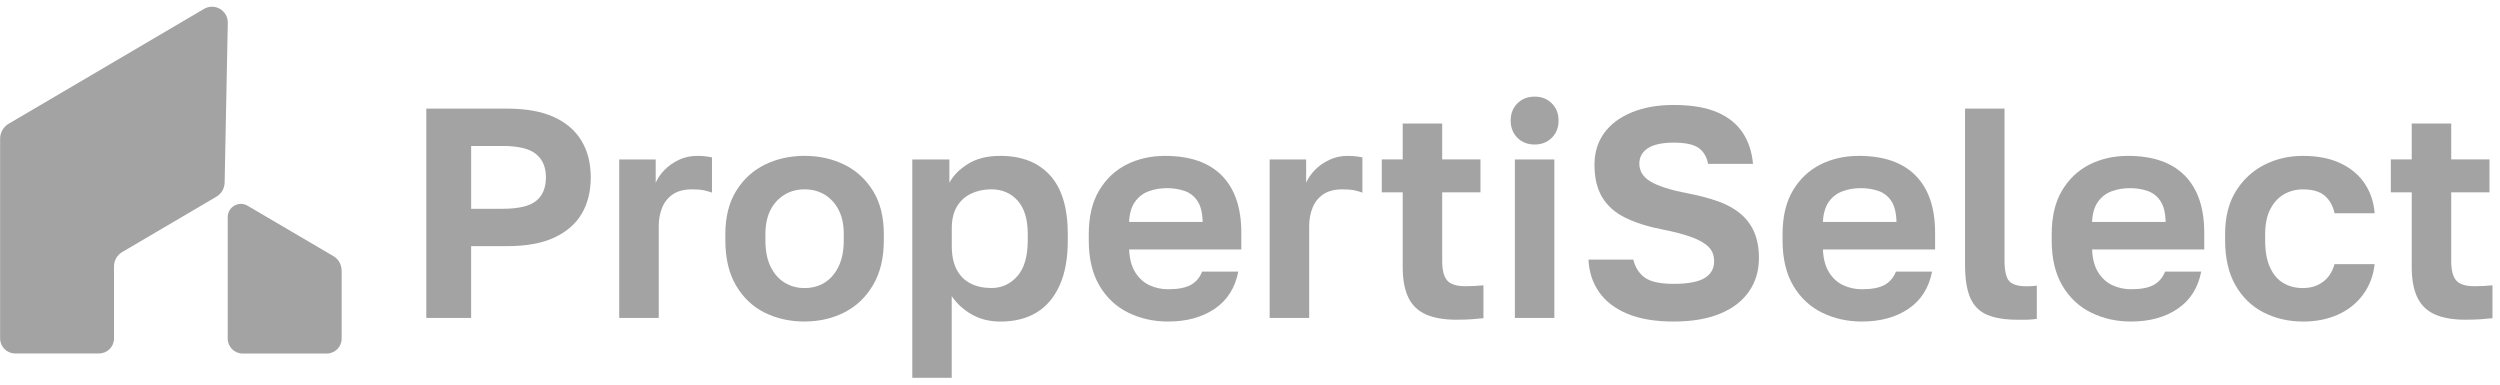 <svg width="182" height="28" viewBox="0 0 182 28" fill="none" xmlns="http://www.w3.org/2000/svg">
<g clip-path="url(#clip0_1010_435)">
<path d="M31.034 23.147V7.907H36.912C38.306 7.907 39.447 8.114 40.341 8.527C41.234 8.939 41.902 9.521 42.345 10.268C42.788 11.014 43.008 11.897 43.008 12.912C43.008 13.927 42.785 14.827 42.345 15.569C41.902 16.31 41.234 16.887 40.341 17.3C39.447 17.715 38.306 17.919 36.912 17.919H34.298V23.145H31.031L31.034 23.147ZM34.3 15.199H36.586C37.747 15.199 38.562 15.007 39.035 14.622C39.505 14.238 39.743 13.668 39.743 12.914C39.743 12.16 39.508 11.626 39.035 11.227C38.564 10.827 37.747 10.627 36.586 10.627H34.3V15.199Z" fill="#191919" fill-opacity="0.4"/>
<path d="M45.078 23.147V11.608H47.735V13.306C47.879 12.972 48.094 12.661 48.378 12.37C48.661 12.079 49.005 11.836 49.413 11.641C49.82 11.447 50.263 11.348 50.741 11.348C51.017 11.348 51.252 11.363 51.45 11.391C51.645 11.421 51.773 11.441 51.832 11.457V14.025C51.688 13.967 51.5 13.914 51.278 13.861C51.052 13.81 50.751 13.785 50.374 13.785C49.795 13.785 49.327 13.909 48.97 14.154C48.613 14.402 48.358 14.729 48.198 15.133C48.039 15.541 47.958 15.968 47.958 16.419V23.147H45.083H45.078Z" fill="#191919" fill-opacity="0.4"/>
<path d="M58.574 23.408C57.514 23.408 56.55 23.193 55.679 22.765C54.809 22.338 54.113 21.68 53.589 20.794C53.065 19.908 52.805 18.805 52.805 17.484V17.049C52.805 15.802 53.065 14.752 53.589 13.904C54.113 13.056 54.809 12.416 55.679 11.988C56.55 11.561 57.516 11.346 58.574 11.346C59.632 11.346 60.598 11.561 61.469 11.988C62.339 12.416 63.038 13.056 63.559 13.904C64.08 14.752 64.343 15.802 64.343 17.049V17.484C64.343 18.777 64.083 19.865 63.559 20.751C63.035 21.637 62.339 22.3 61.469 22.742C60.598 23.185 59.632 23.405 58.574 23.405V23.408ZM58.574 20.969C59.126 20.969 59.611 20.837 60.032 20.576C60.452 20.316 60.791 19.926 61.044 19.413C61.297 18.896 61.426 18.256 61.426 17.487V17.052C61.426 16.341 61.299 15.746 61.044 15.265C60.791 14.787 60.452 14.42 60.032 14.167C59.611 13.914 59.123 13.785 58.574 13.785C58.025 13.785 57.554 13.911 57.127 14.167C56.699 14.42 56.357 14.787 56.104 15.265C55.851 15.743 55.722 16.341 55.722 17.052V17.487C55.722 18.271 55.849 18.916 56.104 19.425C56.357 19.934 56.699 20.318 57.127 20.579C57.554 20.84 58.038 20.971 58.574 20.971V20.969Z" fill="#191919" fill-opacity="0.4"/>
<path d="M66.415 27.502V11.608H69.115V13.306C69.391 12.785 69.841 12.327 70.464 11.935C71.089 11.543 71.878 11.348 72.837 11.348C74.376 11.348 75.578 11.819 76.441 12.762C77.303 13.706 77.736 15.136 77.736 17.051V17.487C77.736 18.808 77.536 19.908 77.136 20.786C76.737 21.664 76.175 22.322 75.449 22.758C74.722 23.193 73.852 23.41 72.835 23.41C72.05 23.41 71.357 23.238 70.755 22.899C70.153 22.558 69.662 22.112 69.285 21.561V27.505H66.41L66.415 27.502ZM72.164 20.968C72.918 20.968 73.551 20.683 74.059 20.108C74.568 19.534 74.821 18.661 74.821 17.484V17.049C74.821 15.961 74.573 15.143 74.08 14.6C73.586 14.055 72.949 13.782 72.164 13.782C71.628 13.782 71.137 13.888 70.694 14.098C70.251 14.309 69.907 14.625 69.659 15.045C69.411 15.465 69.29 15.989 69.29 16.614V17.919C69.29 18.602 69.409 19.172 69.649 19.627C69.889 20.085 70.226 20.422 70.661 20.64C71.096 20.857 71.597 20.966 72.164 20.966V20.968Z" fill="#191919" fill-opacity="0.4"/>
<path d="M85.031 23.408C83.986 23.408 83.024 23.193 82.146 22.765C81.268 22.337 80.567 21.685 80.046 20.806C79.522 19.928 79.262 18.823 79.262 17.487V17.051C79.262 15.774 79.512 14.716 80.013 13.873C80.514 13.031 81.182 12.4 82.017 11.978C82.852 11.558 83.784 11.348 84.816 11.348C86.63 11.348 88.009 11.826 88.953 12.785C89.897 13.744 90.368 15.128 90.368 16.943V18.162H82.202C82.23 18.846 82.379 19.4 82.647 19.827C82.916 20.255 83.26 20.569 83.682 20.764C84.102 20.958 84.553 21.057 85.031 21.057C85.772 21.057 86.329 20.948 86.709 20.731C87.086 20.513 87.354 20.194 87.513 19.772H90.147C89.915 20.961 89.343 21.864 88.427 22.482C87.513 23.099 86.38 23.408 85.031 23.408ZM84.92 13.699C84.469 13.699 84.039 13.774 83.624 13.926C83.212 14.078 82.878 14.336 82.622 14.698C82.369 15.06 82.227 15.548 82.197 16.158H87.554C87.539 15.505 87.415 15.002 87.184 14.645C86.952 14.291 86.64 14.043 86.248 13.904C85.856 13.767 85.413 13.696 84.92 13.696V13.699Z" fill="#191919" fill-opacity="0.4"/>
<path d="M92.43 23.147V11.609H95.087V13.306C95.231 12.973 95.446 12.661 95.729 12.37C96.013 12.079 96.357 11.836 96.764 11.642C97.172 11.447 97.615 11.348 98.093 11.348C98.368 11.348 98.604 11.363 98.801 11.391C98.996 11.421 99.125 11.442 99.183 11.457V14.025C99.039 13.967 98.852 13.914 98.629 13.861C98.404 13.81 98.103 13.785 97.726 13.785C97.146 13.785 96.678 13.909 96.321 14.154C95.965 14.402 95.709 14.729 95.55 15.133C95.39 15.541 95.309 15.969 95.309 16.419V23.147H92.435H92.43Z" fill="#191919" fill-opacity="0.4"/>
<path d="M106.037 23.276C105.136 23.276 104.397 23.15 103.815 22.894C103.235 22.641 102.805 22.231 102.529 21.664C102.254 21.098 102.117 20.359 102.117 19.443V14H100.594V11.606H102.117V8.992H104.992V11.606H107.778V14H104.992V19.008C104.992 19.66 105.11 20.128 105.351 20.412C105.591 20.695 106.037 20.837 106.689 20.837C107.125 20.837 107.56 20.814 107.995 20.771V23.165C107.719 23.193 107.433 23.218 107.135 23.241C106.836 23.264 106.472 23.274 106.037 23.274V23.276Z" fill="#191919" fill-opacity="0.4"/>
<path d="M111.72 10.521C111.211 10.521 110.794 10.356 110.467 10.03C110.141 9.703 109.977 9.286 109.977 8.777C109.977 8.269 110.141 7.851 110.467 7.525C110.794 7.198 111.211 7.034 111.72 7.034C112.229 7.034 112.646 7.198 112.973 7.525C113.299 7.851 113.463 8.269 113.463 8.777C113.463 9.286 113.299 9.703 112.973 10.03C112.646 10.356 112.229 10.521 111.72 10.521ZM110.283 23.147V11.609H113.157V23.147H110.283Z" fill="#191919" fill-opacity="0.4"/>
<path d="M121.845 23.408C120.496 23.408 119.37 23.218 118.47 22.841C117.569 22.464 116.883 21.938 116.412 21.262C115.942 20.587 115.684 19.799 115.641 18.901H118.907C119.039 19.453 119.31 19.886 119.725 20.197C120.137 20.508 120.846 20.665 121.848 20.665C122.85 20.665 123.644 20.523 124.102 20.24C124.56 19.956 124.788 19.554 124.788 19.03C124.788 18.595 124.654 18.243 124.386 17.975C124.117 17.707 123.708 17.472 123.156 17.267C122.604 17.064 121.886 16.874 121 16.7C119.955 16.497 119.062 16.214 118.323 15.85C117.581 15.488 117.025 14.994 116.645 14.369C116.268 13.744 116.078 12.955 116.078 11.996C116.078 11.11 116.311 10.346 116.774 9.698C117.24 9.053 117.905 8.549 118.778 8.185C119.649 7.823 120.674 7.641 121.848 7.641C123.126 7.641 124.173 7.816 124.993 8.165C125.813 8.514 126.438 9.01 126.865 9.655C127.293 10.3 127.544 11.06 127.617 11.93H124.35C124.249 11.409 124.016 11.019 123.654 10.766C123.293 10.513 122.688 10.384 121.848 10.384C121.008 10.384 120.36 10.523 119.952 10.799C119.545 11.075 119.343 11.444 119.343 11.91C119.343 12.461 119.621 12.902 120.18 13.228C120.739 13.555 121.62 13.835 122.824 14.066C123.652 14.225 124.388 14.417 125.033 14.643C125.679 14.868 126.228 15.164 126.678 15.536C127.129 15.905 127.47 16.356 127.7 16.884C127.933 17.413 128.05 18.049 128.05 18.79C128.05 19.719 127.807 20.531 127.321 21.229C126.835 21.925 126.132 22.464 125.208 22.841C124.287 23.218 123.166 23.408 121.845 23.408Z" fill="#191919" fill-opacity="0.4"/>
<path d="M135.539 23.408C134.494 23.408 133.532 23.193 132.654 22.765C131.776 22.337 131.075 21.685 130.554 20.806C130.03 19.928 129.77 18.823 129.77 17.487V17.051C129.77 15.774 130.02 14.716 130.521 13.873C131.022 13.031 131.69 12.4 132.525 11.978C133.36 11.558 134.291 11.348 135.324 11.348C137.138 11.348 138.517 11.826 139.461 12.785C140.405 13.744 140.875 15.128 140.875 16.943V18.162H132.71C132.738 18.846 132.887 19.4 133.155 19.827C133.423 20.255 133.768 20.569 134.19 20.764C134.61 20.958 135.061 21.057 135.539 21.057C136.28 21.057 136.837 20.948 137.216 20.731C137.594 20.513 137.862 20.194 138.021 19.772H140.655C140.422 20.961 139.851 21.864 138.935 22.482C138.021 23.099 136.888 23.408 135.539 23.408ZM135.43 13.699C134.98 13.699 134.549 13.774 134.134 13.926C133.722 14.078 133.388 14.336 133.132 14.698C132.879 15.06 132.738 15.548 132.707 16.158H138.064C138.049 15.505 137.925 15.002 137.695 14.645C137.462 14.291 137.151 14.043 136.758 13.904C136.366 13.767 135.923 13.696 135.43 13.696V13.699Z" fill="#191919" fill-opacity="0.4"/>
<path d="M146.863 23.276C145.977 23.276 145.251 23.16 144.687 22.927C144.123 22.694 143.708 22.29 143.447 21.707C143.186 21.128 143.055 20.321 143.055 19.291V7.907H145.929V18.944C145.929 19.686 146.038 20.184 146.256 20.447C146.473 20.708 146.893 20.84 147.518 20.84C147.678 20.84 147.817 20.837 147.931 20.829C148.047 20.822 148.164 20.812 148.28 20.797V23.213C148.207 23.228 148.085 23.241 147.911 23.256C147.736 23.271 147.551 23.279 147.356 23.279H146.865L146.863 23.276Z" fill="#191919" fill-opacity="0.4"/>
<path d="M155.133 23.408C154.088 23.408 153.126 23.193 152.248 22.765C151.37 22.337 150.669 21.685 150.148 20.806C149.624 19.928 149.363 18.823 149.363 17.487V17.051C149.363 15.774 149.614 14.716 150.115 13.873C150.616 13.031 151.284 12.4 152.119 11.978C152.954 11.558 153.885 11.348 154.917 11.348C156.732 11.348 158.111 11.826 159.055 12.785C159.999 13.744 160.469 15.128 160.469 16.943V18.162H152.304C152.331 18.846 152.481 19.4 152.749 19.827C153.017 20.255 153.361 20.569 153.784 20.764C154.204 20.958 154.654 21.057 155.133 21.057C155.874 21.057 156.431 20.948 156.81 20.731C157.187 20.513 157.455 20.194 157.615 19.772H160.249C160.016 20.961 159.444 21.864 158.528 22.482C157.615 23.099 156.481 23.408 155.133 23.408ZM155.024 13.699C154.573 13.699 154.143 13.774 153.728 13.926C153.316 14.078 152.982 14.336 152.726 14.698C152.473 15.06 152.331 15.548 152.301 16.158H157.658C157.643 15.505 157.519 15.002 157.288 14.645C157.056 14.291 156.744 14.043 156.352 13.904C155.96 13.767 155.517 13.696 155.024 13.696V13.699Z" fill="#191919" fill-opacity="0.4"/>
<path d="M167.649 23.408C166.604 23.408 165.65 23.185 164.787 22.745C163.924 22.302 163.241 21.642 162.74 20.764C162.239 19.886 161.988 18.792 161.988 17.487V17.052C161.988 15.804 162.249 14.759 162.773 13.916C163.297 13.074 163.985 12.436 164.84 12.001C165.695 11.566 166.632 11.348 167.649 11.348C168.737 11.348 169.663 11.533 170.425 11.902C171.186 12.272 171.771 12.773 172.178 13.405C172.586 14.035 172.816 14.744 172.874 15.528H169.956C169.84 14.992 169.605 14.567 169.248 14.255C168.891 13.944 168.36 13.787 167.649 13.787C167.155 13.787 166.702 13.904 166.287 14.136C165.875 14.369 165.541 14.729 165.285 15.214C165.032 15.7 164.903 16.315 164.903 17.054V17.489C164.903 18.302 165.022 18.967 165.263 19.481C165.503 19.997 165.829 20.374 166.242 20.612C166.654 20.852 167.122 20.971 167.646 20.971C168.213 20.971 168.699 20.822 169.104 20.526C169.511 20.23 169.792 19.797 169.954 19.23H172.872C172.785 20.058 172.51 20.791 172.044 21.429C171.578 22.067 170.969 22.558 170.215 22.899C169.461 23.241 168.603 23.41 167.646 23.41L167.649 23.408Z" fill="#191919" fill-opacity="0.4"/>
<path d="M179.494 23.276C178.593 23.276 177.854 23.15 177.272 22.894C176.693 22.641 176.262 22.231 175.987 21.664C175.711 21.098 175.574 20.359 175.574 19.443V14H174.051V11.606H175.574V8.992H178.449V11.606H181.235V14H178.449V19.008C178.449 19.66 178.568 20.128 178.808 20.412C179.048 20.695 179.494 20.837 180.146 20.837C180.582 20.837 181.017 20.814 181.452 20.771V23.165C181.176 23.193 180.89 23.218 180.592 23.241C180.293 23.264 179.929 23.274 179.494 23.274V23.276Z" fill="#191919" fill-opacity="0.4"/>
<path d="M16.584 1.641L16.354 13.296C16.344 13.716 16.119 14.106 15.755 14.318L8.897 18.349C8.525 18.567 8.3 18.964 8.3 19.397V24.642C8.3 25.242 7.814 25.73 7.212 25.73H1.096C0.496 25.73 0.008 25.244 0.008 24.642V10.105C0.008 9.652 0.248 9.232 0.64 9.002L4.261 6.876L8.297 4.503L14.851 0.649C15.618 0.199 16.584 0.75 16.584 1.641Z" fill="#191919" fill-opacity="0.4"/>
<path d="M24.873 19.696V24.651C24.873 25.25 24.387 25.738 23.787 25.738H17.666C17.067 25.738 16.578 25.253 16.578 24.651V15.804C16.578 15.06 17.385 14.602 18.023 14.977L24.273 18.648C24.645 18.866 24.87 19.263 24.87 19.696H24.873Z" fill="#191919" fill-opacity="0.4"/>
</g>
<defs>
<clipPath id="clip0_1010_435">
<rect width="181.452" height="27.004" fill="white" transform="translate(0 0.498)"/>
</clipPath>
</defs>
</svg>
